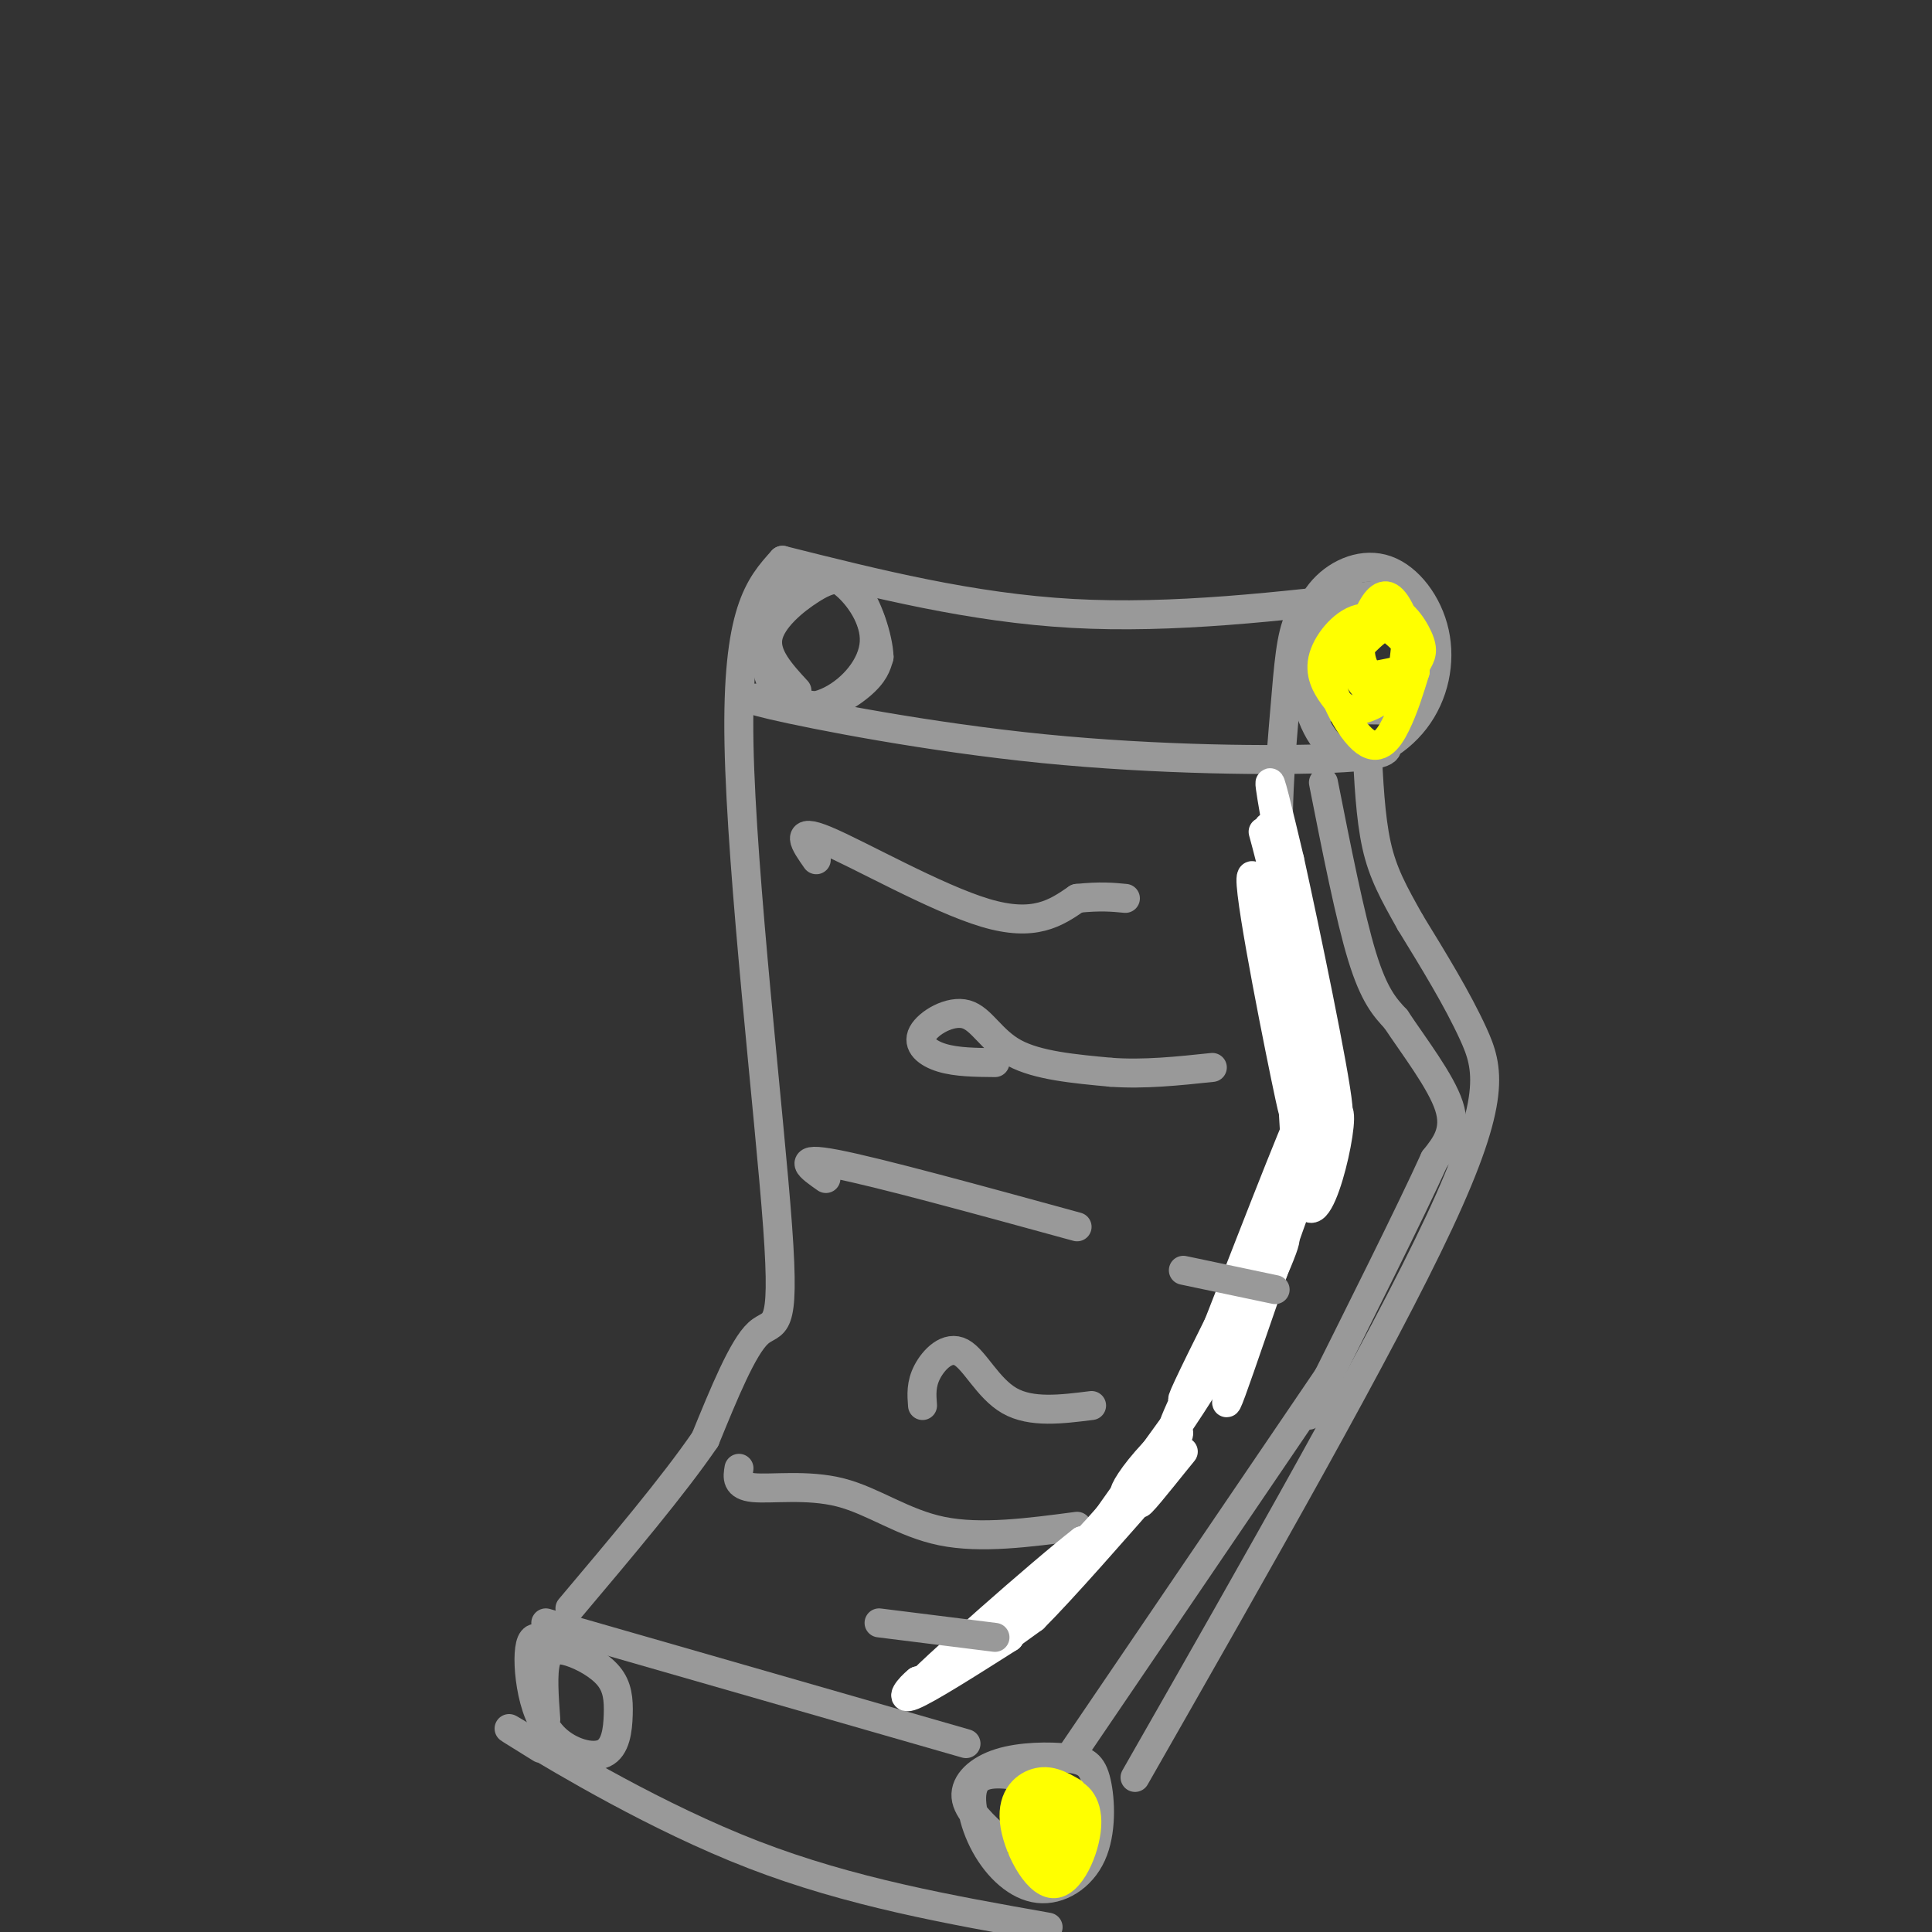 <svg viewBox='0 0 400 400' version='1.1' xmlns='http://www.w3.org/2000/svg' xmlns:xlink='http://www.w3.org/1999/xlink'><rect x="0" y="0" width="400" height="400" fill="#333333" stroke="none"/><g fill='none' stroke='#999999' stroke-width='6' stroke-linecap='round' stroke-linejoin='round'><path d='M166,122c-2.791,-1.566 -5.582,-3.131 -7,1c-1.418,4.131 -1.464,13.959 1,19c2.464,5.041 7.439,5.297 12,3c4.561,-2.297 8.708,-7.146 9,-12c0.292,-4.854 -3.271,-9.715 -6,-12c-2.729,-2.285 -4.623,-1.996 -8,-1c-3.377,0.996 -8.235,2.700 -9,8c-0.765,5.300 2.563,14.196 7,17c4.437,2.804 9.982,-0.485 13,-3c3.018,-2.515 3.509,-4.258 4,-6'/><path d='M182,136c-0.131,-3.974 -2.458,-10.911 -5,-14c-2.542,-3.089 -5.300,-2.332 -9,0c-3.700,2.332 -8.343,6.238 -9,10c-0.657,3.762 2.671,7.381 6,11'/><path d='M281,127c-0.149,-1.560 -0.298,-3.121 -2,-3c-1.702,0.121 -4.957,1.923 -7,5c-2.043,3.077 -2.875,7.430 -2,13c0.875,5.570 3.456,12.356 8,14c4.544,1.644 11.052,-1.853 15,-7c3.948,-5.147 5.335,-11.943 4,-18c-1.335,-6.057 -5.394,-11.374 -10,-13c-4.606,-1.626 -9.760,0.441 -13,4c-3.240,3.559 -4.564,8.612 -5,13c-0.436,4.388 0.018,8.111 3,10c2.982,1.889 8.491,1.945 14,2'/><path d='M163,145c-5.881,-0.518 -11.762,-1.036 -3,1c8.762,2.036 32.167,6.625 56,9c23.833,2.375 48.095,2.536 60,2c11.905,-0.536 11.452,-1.768 11,-3'/><path d='M162,116c19.583,4.917 39.167,9.833 60,11c20.833,1.167 42.917,-1.417 65,-4'/><path d='M162,116c-4.762,5.274 -9.524,10.548 -9,38c0.524,27.452 6.333,77.083 8,100c1.667,22.917 -0.810,19.119 -4,22c-3.190,2.881 -7.095,12.440 -11,22'/><path d='M146,298c-6.500,9.500 -17.250,22.250 -28,35'/><path d='M277,122c-3.113,1.197 -6.226,2.393 -8,6c-1.774,3.607 -2.207,9.623 -3,19c-0.793,9.377 -1.944,22.115 -1,36c0.944,13.885 3.985,28.918 6,37c2.015,8.082 3.004,9.214 -2,22c-5.004,12.786 -16.001,37.224 -26,54c-9.999,16.776 -18.999,25.888 -28,35'/><path d='M215,331c-6.133,7.578 -7.467,9.022 -11,11c-3.533,1.978 -9.267,4.489 -15,7'/><path d='M113,336c0.000,0.000 87.000,25.000 87,25'/><path d='M213,368c-4.627,-0.749 -9.255,-1.499 -11,1c-1.745,2.499 -0.608,8.246 2,13c2.608,4.754 6.686,8.516 11,9c4.314,0.484 8.863,-2.310 11,-7c2.137,-4.690 1.863,-11.276 1,-15c-0.863,-3.724 -2.314,-4.586 -6,-5c-3.686,-0.414 -9.608,-0.381 -14,1c-4.392,1.381 -7.255,4.109 -7,7c0.255,2.891 3.627,5.946 7,9'/><path d='M113,340c-1.191,-0.723 -2.382,-1.447 -3,0c-0.618,1.447 -0.664,5.064 0,9c0.664,3.936 2.037,8.193 5,11c2.963,2.807 7.515,4.166 10,3c2.485,-1.166 2.903,-4.857 3,-8c0.097,-3.143 -0.129,-5.739 -2,-8c-1.871,-2.261 -5.388,-4.186 -8,-5c-2.612,-0.814 -4.318,-0.518 -5,2c-0.682,2.518 -0.341,7.259 0,12'/><path d='M112,362c-5.133,-3.178 -10.267,-6.356 -3,-2c7.267,4.356 26.933,16.244 47,24c20.067,7.756 40.533,11.378 61,15'/><path d='M235,368c25.533,-44.733 51.067,-89.467 63,-115c11.933,-25.533 10.267,-31.867 7,-39c-3.267,-7.133 -8.133,-15.067 -13,-23'/><path d='M292,191c-3.489,-6.200 -5.711,-10.200 -7,-16c-1.289,-5.800 -1.644,-13.400 -2,-21'/><path d='M169,178c-2.400,-3.422 -4.800,-6.844 2,-4c6.800,2.844 22.800,11.956 33,15c10.200,3.044 14.600,0.022 19,-3'/><path d='M223,186c4.833,-0.500 7.417,-0.250 10,0'/><path d='M206,220c-3.971,-0.035 -7.943,-0.070 -11,-1c-3.057,-0.930 -5.201,-2.754 -4,-5c1.201,-2.246 5.746,-4.912 9,-4c3.254,0.912 5.215,5.404 10,8c4.785,2.596 12.392,3.298 20,4'/><path d='M230,222c6.833,0.500 13.917,-0.250 21,-1'/><path d='M171,244c-3.333,-2.333 -6.667,-4.667 2,-3c8.667,1.667 29.333,7.333 50,13'/><path d='M191,291c-0.173,-2.214 -0.345,-4.429 1,-7c1.345,-2.571 4.208,-5.500 7,-4c2.792,1.500 5.512,7.429 10,10c4.488,2.571 10.744,1.786 17,1'/><path d='M153,304c-0.310,1.821 -0.619,3.643 3,4c3.619,0.357 11.167,-0.750 18,1c6.833,1.750 12.952,6.357 21,8c8.048,1.643 18.024,0.321 28,-1'/></g>
<g fill='none' stroke='#ffff00' stroke-width='6' stroke-linecap='round' stroke-linejoin='round'><path d='M292,134c-3.285,-3.229 -6.570,-6.458 -10,-6c-3.430,0.458 -7.004,4.604 -8,8c-0.996,3.396 0.584,6.042 2,8c1.416,1.958 2.666,3.227 5,3c2.334,-0.227 5.753,-1.951 8,-5c2.247,-3.049 3.321,-7.423 3,-10c-0.321,-2.577 -2.039,-3.356 -6,-3c-3.961,0.356 -10.165,1.848 -11,7c-0.835,5.152 3.698,13.964 7,17c3.302,3.036 5.372,0.296 7,-3c1.628,-3.296 2.814,-7.148 4,-11'/><path d='M293,139c-0.043,-4.786 -2.150,-11.249 -4,-14c-1.850,-2.751 -3.444,-1.788 -5,1c-1.556,2.788 -3.074,7.401 -2,11c1.074,3.599 4.740,6.185 7,6c2.260,-0.185 3.115,-3.141 4,-5c0.885,-1.859 1.802,-2.623 1,-5c-0.802,-2.377 -3.323,-6.369 -6,-7c-2.677,-0.631 -5.511,2.099 -7,5c-1.489,2.901 -1.632,5.973 0,9c1.632,3.027 5.038,6.008 7,5c1.962,-1.008 2.481,-6.004 3,-11'/><path d='M291,134c0.260,-3.191 -0.590,-5.670 -3,-5c-2.410,0.670 -6.380,4.488 -8,7c-1.620,2.512 -0.892,3.718 1,4c1.892,0.282 4.946,-0.359 8,-1'/><path d='M222,371c-2.213,-1.277 -4.427,-2.554 -7,-2c-2.573,0.554 -5.506,2.940 -5,8c0.506,5.060 4.449,12.795 8,13c3.551,0.205 6.709,-7.121 7,-12c0.291,-4.879 -2.284,-7.313 -5,-7c-2.716,0.313 -5.573,3.373 -7,6c-1.427,2.627 -1.423,4.823 0,7c1.423,2.177 4.264,4.336 6,3c1.736,-1.336 2.368,-6.168 3,-11'/><path d='M222,376c-0.427,-2.756 -2.996,-4.146 -5,-4c-2.004,0.146 -3.443,1.829 -3,5c0.443,3.171 2.767,7.829 5,8c2.233,0.171 4.375,-4.145 4,-7c-0.375,-2.855 -3.266,-4.248 -5,-5c-1.734,-0.752 -2.310,-0.861 -2,2c0.310,2.861 1.507,8.693 3,10c1.493,1.307 3.284,-1.912 3,-4c-0.284,-2.088 -2.642,-3.044 -5,-4'/></g>
<g fill='none' stroke='#ffffff' stroke-width='6' stroke-linecap='round' stroke-linejoin='round'><path d='M194,347c0.000,0.000 -4.000,1.000 -4,1'/><path d='M190,348c-1.733,1.356 -4.067,4.244 -1,3c3.067,-1.244 11.533,-6.622 20,-12'/><path d='M209,339c1.689,-1.111 -4.089,2.111 -6,3c-1.911,0.889 0.044,-0.556 2,-2'/><path d='M205,340c3.274,-2.726 10.458,-8.542 10,-8c-0.458,0.542 -8.560,7.440 -10,9c-1.440,1.560 3.780,-2.220 9,-6'/><path d='M214,335c6.000,-6.000 16.500,-18.000 27,-30'/><path d='M241,305c5.215,-5.829 4.751,-5.402 2,-2c-2.751,3.402 -7.790,9.779 -7,8c0.790,-1.779 7.408,-11.714 8,-14c0.592,-2.286 -4.840,3.077 -8,7c-3.160,3.923 -4.046,6.407 -2,4c2.046,-2.407 7.023,-9.703 12,-17'/><path d='M246,291c-2.788,3.743 -15.758,21.600 -20,28c-4.242,6.400 0.244,1.344 4,-3c3.756,-4.344 6.780,-7.977 2,-3c-4.780,4.977 -17.366,18.565 -20,21c-2.634,2.435 4.683,-6.282 12,-15'/><path d='M224,319c-7.655,5.869 -32.792,28.042 -35,31c-2.208,2.958 18.512,-13.298 33,-28c14.488,-14.702 22.744,-27.851 31,-41'/><path d='M253,281c5.925,-8.555 5.237,-9.441 1,-3c-4.237,6.441 -12.022,20.211 -11,17c1.022,-3.211 10.852,-23.403 12,-26c1.148,-2.597 -6.386,12.401 -9,18c-2.614,5.599 -0.307,1.800 2,-2'/><path d='M248,285c5.244,-13.067 17.356,-44.733 21,-53c3.644,-8.267 -1.178,6.867 -6,22'/><path d='M263,254c-1.656,5.201 -2.795,7.203 -1,3c1.795,-4.203 6.525,-14.610 9,-23c2.475,-8.390 2.694,-14.764 0,-7c-2.694,7.764 -8.302,29.667 -8,32c0.302,2.333 6.515,-14.905 8,-25c1.485,-10.095 -1.757,-13.048 -5,-16'/><path d='M266,218c0.091,2.699 2.818,17.445 1,9c-1.818,-8.445 -8.182,-40.081 -8,-45c0.182,-4.919 6.909,16.880 9,22c2.091,5.120 -0.455,-6.440 -3,-18'/><path d='M265,186c-1.753,-7.710 -4.635,-17.984 -3,-12c1.635,5.984 7.786,28.226 8,28c0.214,-0.226 -5.510,-22.922 -7,-29c-1.490,-6.078 1.255,4.461 4,15'/><path d='M267,188c1.190,4.845 2.167,9.458 1,3c-1.167,-6.458 -4.476,-23.988 -5,-28c-0.524,-4.012 1.738,5.494 4,15'/><path d='M267,178c3.244,14.733 9.356,44.067 10,51c0.644,6.933 -4.178,-8.533 -9,-24'/><path d='M268,205c-1.380,8.644 -0.329,42.255 3,45c3.329,2.745 8.935,-25.376 5,-19c-3.935,6.376 -17.410,47.250 -21,57c-3.590,9.750 2.705,-11.625 9,-33'/><path d='M264,255c3.070,-9.456 6.246,-16.596 4,-10c-2.246,6.596 -9.912,26.930 -10,29c-0.088,2.070 7.404,-14.123 8,-17c0.596,-2.877 -5.702,7.561 -12,18'/></g>
<g fill='none' stroke='#999999' stroke-width='6' stroke-linecap='round' stroke-linejoin='round'><path d='M222,363c0.000,0.000 53.000,-78.000 53,-78'/><path d='M274,162c2.750,13.917 5.500,27.833 8,36c2.500,8.167 4.750,10.583 7,13'/><path d='M289,211c3.667,5.533 9.333,12.867 11,18c1.667,5.133 -0.667,8.067 -3,11'/><path d='M297,240c-4.833,10.667 -15.417,31.833 -26,53'/><path d='M182,336c0.000,0.000 24.000,3.000 24,3'/><path d='M245,263c0.000,0.000 19.000,4.000 19,4'/></g>
</svg>